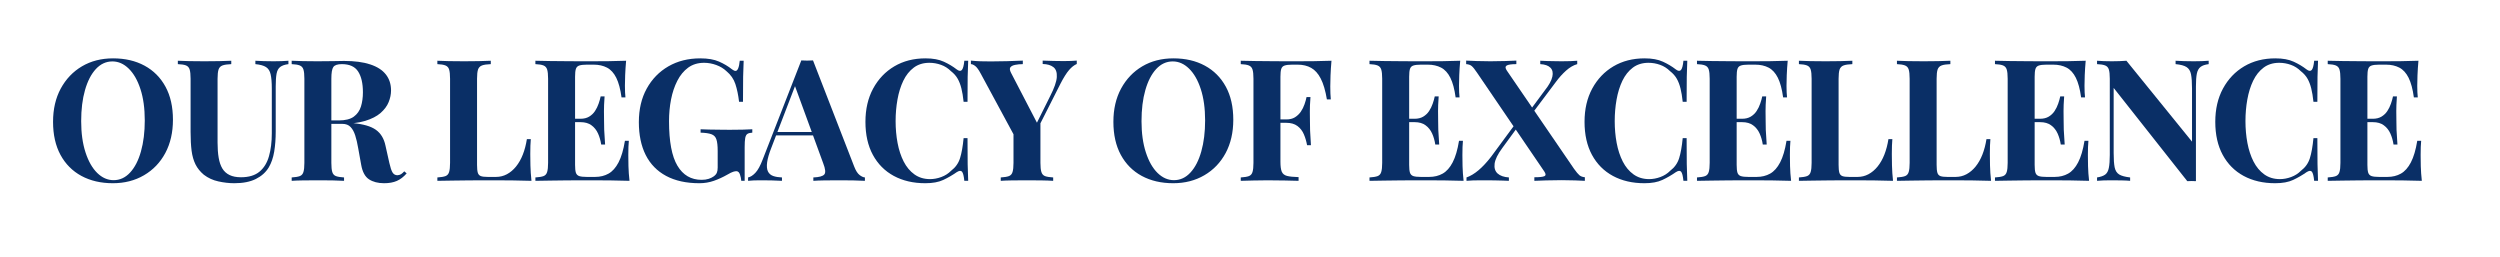 <svg version="1.0" preserveAspectRatio="xMidYMid meet" viewBox="0 381.996 818.1 84.24" zoomAndPan="magnify" xmlns:xlink="http://www.w3.org/1999/xlink" xmlns="http://www.w3.org/2000/svg" style="max-height: 500px" width="818.1" height="84.24"><defs><g/></defs><g fill-opacity="1" fill="#0a2f66"><g transform="translate(14.97, 441.172)"><g><path d="M 22.031 -40.078 C 25.957 -40.078 29.391 -39.281 32.328 -37.688 C 35.266 -36.094 37.547 -33.805 39.172 -30.828 C 40.805 -27.848 41.625 -24.234 41.625 -19.984 C 41.625 -15.836 40.789 -12.207 39.125 -9.094 C 37.457 -5.988 35.133 -3.566 32.156 -1.828 C 29.176 -0.086 25.785 0.781 21.984 0.781 C 18.055 0.781 14.617 -0.016 11.672 -1.609 C 8.734 -3.203 6.453 -5.492 4.828 -8.484 C 3.203 -11.484 2.391 -15.094 2.391 -19.312 C 2.391 -23.457 3.227 -27.082 4.906 -30.188 C 6.594 -33.301 8.906 -35.727 11.844 -37.469 C 14.789 -39.207 18.188 -40.078 22.031 -40.078 Z M 21.812 -39.078 C 19.738 -39.078 17.93 -38.242 16.391 -36.578 C 14.859 -34.91 13.676 -32.613 12.844 -29.688 C 12.008 -26.77 11.594 -23.383 11.594 -19.531 C 11.594 -15.613 12.066 -12.203 13.016 -9.297 C 13.961 -6.391 15.238 -4.148 16.844 -2.578 C 18.457 -1.004 20.242 -0.219 22.203 -0.219 C 24.273 -0.219 26.078 -1.051 27.609 -2.719 C 29.148 -4.383 30.332 -6.688 31.156 -9.625 C 31.988 -12.57 32.406 -15.953 32.406 -19.766 C 32.406 -23.723 31.93 -27.145 30.984 -30.031 C 30.047 -32.914 28.77 -35.145 27.156 -36.719 C 25.551 -38.289 23.77 -39.078 21.812 -39.078 Z M 21.812 -39.078"/></g></g></g><g fill-opacity="1" fill="#0a2f66"><g transform="translate(57.15, 441.172)"><g><path d="M 37.234 -39.297 L 37.234 -38.188 C 36.055 -38.039 35.16 -37.734 34.547 -37.266 C 33.941 -36.805 33.547 -36.078 33.359 -35.078 C 33.172 -34.078 33.078 -32.672 33.078 -30.859 L 33.078 -16.156 C 33.078 -13.75 32.91 -11.547 32.578 -9.547 C 32.242 -7.547 31.648 -5.828 30.797 -4.391 C 29.836 -2.797 28.43 -1.535 26.578 -0.609 C 24.734 0.316 22.383 0.781 19.531 0.781 C 17.832 0.781 16.094 0.582 14.312 0.188 C 12.539 -0.195 10.953 -0.926 9.547 -2 C 8.359 -3 7.453 -4.125 6.828 -5.375 C 6.203 -6.633 5.773 -8.125 5.547 -9.844 C 5.328 -11.57 5.219 -13.617 5.219 -15.984 L 5.219 -33.406 C 5.219 -34.781 5.113 -35.789 4.906 -36.438 C 4.707 -37.082 4.312 -37.523 3.719 -37.766 C 3.125 -38.004 2.234 -38.145 1.047 -38.188 L 1.047 -39.297 C 1.973 -39.254 3.223 -39.211 4.797 -39.172 C 6.367 -39.141 8.008 -39.125 9.719 -39.125 C 11.414 -39.125 13.051 -39.141 14.625 -39.172 C 16.195 -39.211 17.5 -39.254 18.531 -39.297 L 18.531 -38.188 C 17.281 -38.145 16.328 -38.004 15.672 -37.766 C 15.023 -37.523 14.594 -37.082 14.375 -36.438 C 14.156 -35.789 14.047 -34.781 14.047 -33.406 L 14.047 -12.484 C 14.047 -10.641 14.164 -9.004 14.406 -7.578 C 14.645 -6.148 15.051 -4.961 15.625 -4.016 C 16.195 -3.078 16.984 -2.367 17.984 -1.891 C 18.984 -1.41 20.223 -1.172 21.703 -1.172 C 24.285 -1.172 26.305 -1.781 27.766 -3 C 29.234 -4.219 30.27 -5.91 30.875 -8.078 C 31.488 -10.242 31.797 -12.734 31.797 -15.547 L 31.797 -30.188 C 31.797 -32.227 31.664 -33.789 31.406 -34.875 C 31.156 -35.969 30.648 -36.754 29.891 -37.234 C 29.129 -37.723 27.973 -38.039 26.422 -38.188 L 26.422 -39.297 C 27.117 -39.254 28.039 -39.211 29.188 -39.172 C 30.332 -39.141 31.406 -39.125 32.406 -39.125 C 33.301 -39.125 34.18 -39.141 35.047 -39.172 C 35.922 -39.211 36.648 -39.254 37.234 -39.297 Z M 37.234 -39.297"/></g></g></g><g fill-opacity="1" fill="#0a2f66"><g transform="translate(93.558, 441.172)"><g><path d="M 1.891 -39.297 C 2.816 -39.254 4.062 -39.211 5.625 -39.172 C 7.195 -39.141 8.766 -39.125 10.328 -39.125 C 12.098 -39.125 13.816 -39.141 15.484 -39.172 C 17.148 -39.211 18.332 -39.234 19.031 -39.234 C 22.477 -39.234 25.336 -38.852 27.609 -38.094 C 29.891 -37.344 31.594 -36.242 32.719 -34.797 C 33.844 -33.359 34.406 -31.617 34.406 -29.578 C 34.406 -28.316 34.145 -27.047 33.625 -25.766 C 33.113 -24.492 32.238 -23.312 31 -22.219 C 29.758 -21.133 28.066 -20.266 25.922 -19.609 C 23.773 -18.961 21.07 -18.641 17.812 -18.641 L 12.484 -18.641 L 12.484 -19.766 L 17.266 -19.766 C 19.441 -19.766 21.094 -20.176 22.219 -21 C 23.352 -21.832 24.133 -22.941 24.562 -24.328 C 24.988 -25.723 25.203 -27.27 25.203 -28.969 C 25.203 -31.895 24.68 -34.16 23.641 -35.766 C 22.609 -37.379 20.832 -38.188 18.312 -38.188 C 16.875 -38.188 15.941 -37.867 15.516 -37.234 C 15.086 -36.609 14.875 -35.332 14.875 -33.406 L 14.875 -5.891 C 14.875 -4.555 14.973 -3.555 15.172 -2.891 C 15.379 -2.223 15.781 -1.773 16.375 -1.547 C 16.969 -1.328 17.852 -1.18 19.031 -1.109 L 19.031 0 C 18.031 -0.07 16.77 -0.117 15.25 -0.141 C 13.738 -0.16 12.207 -0.172 10.656 -0.172 C 8.875 -0.172 7.195 -0.16 5.625 -0.141 C 4.062 -0.117 2.816 -0.07 1.891 0 L 1.891 -1.109 C 3.066 -1.18 3.953 -1.328 4.547 -1.547 C 5.141 -1.773 5.535 -2.223 5.734 -2.891 C 5.941 -3.555 6.047 -4.555 6.047 -5.891 L 6.047 -33.406 C 6.047 -34.781 5.941 -35.789 5.734 -36.438 C 5.535 -37.082 5.129 -37.523 4.516 -37.766 C 3.91 -38.004 3.035 -38.145 1.891 -38.188 Z M 12.375 -19.594 C 13.969 -19.551 15.348 -19.473 16.516 -19.359 C 17.68 -19.254 18.707 -19.156 19.594 -19.062 C 20.477 -18.969 21.273 -18.906 21.984 -18.875 C 25.348 -18.57 27.832 -17.848 29.438 -16.703 C 31.051 -15.555 32.098 -13.836 32.578 -11.547 L 33.859 -5.828 C 34.191 -4.348 34.539 -3.312 34.906 -2.719 C 35.281 -2.125 35.816 -1.828 36.516 -1.828 C 36.992 -1.867 37.391 -1.988 37.703 -2.188 C 38.023 -2.395 38.367 -2.703 38.734 -3.109 L 39.516 -2.438 C 38.516 -1.289 37.441 -0.469 36.297 0.031 C 35.148 0.531 33.766 0.781 32.141 0.781 C 30.141 0.781 28.488 0.352 27.188 -0.5 C 25.895 -1.352 25.047 -2.926 24.641 -5.219 L 23.641 -10.766 C 23.379 -12.316 23.062 -13.676 22.688 -14.844 C 22.32 -16.008 21.816 -16.93 21.172 -17.609 C 20.523 -18.297 19.629 -18.641 18.484 -18.641 L 12.484 -18.641 Z M 12.375 -19.594"/></g></g></g><g fill-opacity="1" fill="#0a2f66"><g transform="translate(130.132, 441.172)"><g/></g></g><g fill-opacity="1" fill="#0a2f66"><g transform="translate(141.232, 441.172)"><g><path d="M 19.375 -39.297 L 19.375 -38.188 C 18.113 -38.145 17.16 -38.004 16.516 -37.766 C 15.867 -37.523 15.43 -37.082 15.203 -36.438 C 14.984 -35.789 14.875 -34.781 14.875 -33.406 L 14.875 -5.219 C 14.875 -4.07 14.957 -3.219 15.125 -2.656 C 15.289 -2.102 15.625 -1.734 16.125 -1.547 C 16.625 -1.367 17.375 -1.281 18.375 -1.281 L 21.094 -1.281 C 22.352 -1.281 23.535 -1.57 24.641 -2.156 C 25.754 -2.75 26.754 -3.594 27.641 -4.688 C 28.523 -5.781 29.266 -7.082 29.859 -8.594 C 30.453 -10.113 30.895 -11.801 31.188 -13.656 L 32.469 -13.656 C 32.352 -12.395 32.297 -10.766 32.297 -8.766 C 32.297 -7.922 32.312 -6.68 32.344 -5.047 C 32.383 -3.422 32.5 -1.738 32.688 0 C 30.801 -0.07 28.672 -0.117 26.297 -0.141 C 23.93 -0.16 21.828 -0.172 19.984 -0.172 C 19.055 -0.172 17.867 -0.172 16.422 -0.172 C 14.984 -0.172 13.43 -0.16 11.766 -0.141 C 10.098 -0.117 8.41 -0.098 6.703 -0.078 C 5.004 -0.066 3.398 -0.039 1.891 0 L 1.891 -1.109 C 3.066 -1.18 3.953 -1.328 4.547 -1.547 C 5.141 -1.773 5.535 -2.223 5.734 -2.891 C 5.941 -3.555 6.047 -4.555 6.047 -5.891 L 6.047 -33.406 C 6.047 -34.781 5.941 -35.789 5.734 -36.438 C 5.535 -37.082 5.129 -37.523 4.516 -37.766 C 3.91 -38.004 3.035 -38.145 1.891 -38.188 L 1.891 -39.297 C 2.816 -39.254 4.062 -39.211 5.625 -39.172 C 7.195 -39.141 8.875 -39.125 10.656 -39.125 C 12.281 -39.125 13.879 -39.141 15.453 -39.172 C 17.023 -39.211 18.332 -39.254 19.375 -39.297 Z M 19.375 -39.297"/></g></g></g><g fill-opacity="1" fill="#0a2f66"><g transform="translate(173.311, 441.172)"><g><path d="M 31.578 -39.297 C 31.43 -37.672 31.328 -36.098 31.266 -34.578 C 31.211 -33.055 31.188 -31.891 31.188 -31.078 C 31.188 -30.336 31.203 -29.633 31.234 -28.969 C 31.273 -28.301 31.316 -27.75 31.359 -27.312 L 30.078 -27.312 C 29.711 -30.008 29.141 -32.145 28.359 -33.719 C 27.578 -35.289 26.566 -36.398 25.328 -37.047 C 24.086 -37.691 22.641 -38.016 20.984 -38.016 L 18.703 -38.016 C 17.629 -38.016 16.812 -37.922 16.25 -37.734 C 15.695 -37.555 15.328 -37.188 15.141 -36.625 C 14.961 -36.07 14.875 -35.223 14.875 -34.078 L 14.875 -5.219 C 14.875 -4.07 14.961 -3.219 15.141 -2.656 C 15.328 -2.102 15.695 -1.734 16.25 -1.547 C 16.812 -1.367 17.629 -1.281 18.703 -1.281 L 21.422 -1.281 C 23.086 -1.281 24.555 -1.641 25.828 -2.359 C 27.109 -3.078 28.203 -4.305 29.109 -6.047 C 30.016 -7.785 30.707 -10.133 31.188 -13.094 L 32.469 -13.094 C 32.352 -11.914 32.297 -10.363 32.297 -8.438 C 32.297 -7.582 32.312 -6.379 32.344 -4.828 C 32.383 -3.273 32.5 -1.664 32.688 0 C 30.801 -0.07 28.672 -0.117 26.297 -0.141 C 23.93 -0.16 21.828 -0.172 19.984 -0.172 C 19.055 -0.172 17.867 -0.172 16.422 -0.172 C 14.984 -0.172 13.43 -0.16 11.766 -0.141 C 10.098 -0.117 8.41 -0.098 6.703 -0.078 C 5.004 -0.066 3.398 -0.039 1.891 0 L 1.891 -1.109 C 3.066 -1.18 3.953 -1.328 4.547 -1.547 C 5.141 -1.773 5.535 -2.223 5.734 -2.891 C 5.941 -3.555 6.047 -4.555 6.047 -5.891 L 6.047 -33.406 C 6.047 -34.781 5.941 -35.789 5.734 -36.438 C 5.535 -37.082 5.129 -37.523 4.516 -37.766 C 3.91 -38.004 3.035 -38.145 1.891 -38.188 L 1.891 -39.297 C 3.398 -39.254 5.004 -39.223 6.703 -39.203 C 8.41 -39.191 10.098 -39.176 11.766 -39.156 C 13.43 -39.133 14.984 -39.125 16.422 -39.125 C 17.867 -39.125 19.055 -39.125 19.984 -39.125 C 21.68 -39.125 23.613 -39.133 25.781 -39.156 C 27.945 -39.176 29.879 -39.223 31.578 -39.297 Z M 22.922 -20.312 C 22.922 -20.312 22.922 -20.125 22.922 -19.75 C 22.922 -19.383 22.922 -19.203 22.922 -19.203 L 13.203 -19.203 C 13.203 -19.203 13.203 -19.383 13.203 -19.75 C 13.203 -20.125 13.203 -20.312 13.203 -20.312 Z M 24.531 -27.641 C 24.383 -25.523 24.316 -23.91 24.328 -22.797 C 24.348 -21.691 24.359 -20.68 24.359 -19.766 C 24.359 -18.836 24.375 -17.816 24.406 -16.703 C 24.445 -15.598 24.547 -13.988 24.703 -11.875 L 23.422 -11.875 C 23.234 -13.164 22.891 -14.367 22.391 -15.484 C 21.891 -16.598 21.176 -17.492 20.25 -18.172 C 19.332 -18.859 18.133 -19.203 16.656 -19.203 L 16.656 -20.312 C 17.758 -20.312 18.695 -20.539 19.469 -21 C 20.25 -21.469 20.891 -22.078 21.391 -22.828 C 21.891 -23.586 22.285 -24.395 22.578 -25.25 C 22.879 -26.102 23.102 -26.898 23.25 -27.641 Z M 24.531 -27.641"/></g></g></g><g fill-opacity="1" fill="#0a2f66"><g transform="translate(206.667, 441.172)"><g><path d="M 22.484 -40.078 C 24.992 -40.078 27.047 -39.723 28.641 -39.016 C 30.234 -38.316 31.656 -37.469 32.906 -36.469 C 33.352 -36.133 33.723 -35.969 34.016 -35.969 C 34.723 -35.969 35.188 -37.078 35.406 -39.297 L 36.688 -39.297 C 36.613 -37.848 36.555 -36.098 36.516 -34.047 C 36.484 -31.992 36.469 -29.266 36.469 -25.859 L 35.188 -25.859 C 34.926 -28.078 34.523 -30.008 33.984 -31.656 C 33.453 -33.301 32.469 -34.719 31.031 -35.906 C 30.133 -36.758 29.031 -37.426 27.719 -37.906 C 26.406 -38.383 25.082 -38.625 23.75 -38.625 C 21.719 -38.625 19.977 -38.098 18.531 -37.047 C 17.094 -35.992 15.91 -34.562 14.984 -32.75 C 14.055 -30.938 13.367 -28.891 12.922 -26.609 C 12.484 -24.336 12.266 -21.977 12.266 -19.531 C 12.266 -12.875 13.18 -8.008 15.016 -4.938 C 16.848 -1.863 19.484 -0.328 22.922 -0.328 C 23.805 -0.328 24.582 -0.438 25.25 -0.656 C 25.914 -0.883 26.453 -1.145 26.859 -1.438 C 27.379 -1.812 27.727 -2.211 27.906 -2.641 C 28.094 -3.066 28.188 -3.629 28.188 -4.328 L 28.188 -9.766 C 28.188 -11.473 28.047 -12.738 27.766 -13.562 C 27.492 -14.395 26.953 -14.957 26.141 -15.25 C 25.328 -15.551 24.145 -15.723 22.594 -15.766 L 22.594 -16.875 C 23.363 -16.832 24.297 -16.801 25.391 -16.781 C 26.484 -16.77 27.617 -16.754 28.797 -16.734 C 29.984 -16.711 31.078 -16.703 32.078 -16.703 C 33.629 -16.703 35.051 -16.719 36.344 -16.75 C 37.645 -16.789 38.703 -16.832 39.516 -16.875 L 39.516 -15.766 C 38.816 -15.723 38.289 -15.594 37.938 -15.375 C 37.582 -15.156 37.336 -14.711 37.203 -14.047 C 37.078 -13.379 37.016 -12.359 37.016 -10.984 L 37.016 0 L 35.906 0 C 35.875 -0.625 35.734 -1.305 35.484 -2.047 C 35.242 -2.785 34.848 -3.156 34.297 -3.156 C 34.035 -3.156 33.691 -3.094 33.266 -2.969 C 32.848 -2.844 32.191 -2.52 31.297 -2 C 29.93 -1.219 28.488 -0.555 26.969 -0.016 C 25.457 0.516 23.867 0.781 22.203 0.781 C 17.91 0.781 14.281 -0.016 11.312 -1.609 C 8.352 -3.203 6.125 -5.488 4.625 -8.469 C 3.133 -11.445 2.391 -15.023 2.391 -19.203 C 2.391 -23.422 3.25 -27.082 4.969 -30.188 C 6.688 -33.301 9.051 -35.727 12.062 -37.469 C 15.082 -39.207 18.555 -40.078 22.484 -40.078 Z M 22.484 -40.078"/></g></g></g><g fill-opacity="1" fill="#0a2f66"><g transform="translate(245.628, 441.172)"><g><path d="M 20.422 -39.406 L 33.906 -4.656 C 34.426 -3.32 35.008 -2.406 35.656 -1.906 C 36.301 -1.414 36.883 -1.148 37.406 -1.109 L 37.406 0 C 36.289 -0.07 34.984 -0.117 33.484 -0.141 C 31.992 -0.16 30.488 -0.172 28.969 -0.172 C 27.27 -0.172 25.66 -0.16 24.141 -0.141 C 22.617 -0.117 21.414 -0.07 20.531 0 L 20.531 -1.109 C 22.414 -1.18 23.609 -1.504 24.109 -2.078 C 24.609 -2.648 24.488 -3.879 23.75 -5.766 L 14.312 -31.578 L 15.312 -33.016 L 6.875 -11.047 C 6.062 -9.004 5.57 -7.336 5.406 -6.047 C 5.238 -4.754 5.332 -3.754 5.688 -3.047 C 6.039 -2.348 6.613 -1.859 7.406 -1.578 C 8.207 -1.305 9.16 -1.148 10.266 -1.109 L 10.266 0 C 9.047 -0.07 7.879 -0.117 6.766 -0.141 C 5.66 -0.16 4.535 -0.172 3.391 -0.172 C 2.578 -0.172 1.805 -0.16 1.078 -0.141 C 0.359 -0.117 -0.273 -0.07 -0.828 0 L -0.828 -1.109 C -0.055 -1.254 0.734 -1.754 1.547 -2.609 C 2.367 -3.461 3.164 -4.906 3.938 -6.938 L 16.594 -39.406 C 17.188 -39.363 17.82 -39.344 18.5 -39.344 C 19.188 -39.344 19.828 -39.363 20.422 -39.406 Z M 24.312 -15.984 L 24.312 -14.875 L 7.766 -14.875 L 8.328 -15.984 Z M 24.312 -15.984"/></g></g></g><g fill-opacity="1" fill="#0a2f66"><g transform="translate(280.815, 441.172)"><g><path d="M 22.031 -40.078 C 24.477 -40.078 26.484 -39.711 28.047 -38.984 C 29.617 -38.266 31.02 -37.426 32.25 -36.469 C 32.988 -35.906 33.551 -35.836 33.938 -36.266 C 34.32 -36.691 34.594 -37.703 34.75 -39.297 L 36.016 -39.297 C 35.941 -37.848 35.883 -36.098 35.844 -34.047 C 35.812 -31.992 35.797 -29.266 35.797 -25.859 L 34.516 -25.859 C 34.336 -27.566 34.098 -29.02 33.797 -30.219 C 33.504 -31.426 33.098 -32.488 32.578 -33.406 C 32.055 -34.332 31.316 -35.164 30.359 -35.906 C 29.43 -36.832 28.359 -37.516 27.141 -37.953 C 25.922 -38.398 24.645 -38.625 23.312 -38.625 C 21.312 -38.625 19.609 -38.098 18.203 -37.047 C 16.797 -35.992 15.656 -34.562 14.781 -32.75 C 13.914 -30.938 13.281 -28.891 12.875 -26.609 C 12.469 -24.336 12.266 -21.977 12.266 -19.531 C 12.266 -17.051 12.477 -14.672 12.906 -12.391 C 13.332 -10.117 14 -8.094 14.906 -6.312 C 15.812 -4.539 16.984 -3.141 18.422 -2.109 C 19.867 -1.078 21.57 -0.562 23.531 -0.562 C 24.75 -0.562 25.977 -0.789 27.219 -1.25 C 28.457 -1.707 29.52 -2.383 30.406 -3.281 C 31.852 -4.383 32.832 -5.758 33.344 -7.406 C 33.863 -9.051 34.254 -11.242 34.516 -13.984 L 35.797 -13.984 C 35.797 -10.473 35.812 -7.633 35.844 -5.469 C 35.883 -3.301 35.941 -1.477 36.016 0 L 34.75 0 C 34.594 -1.594 34.336 -2.594 33.984 -3 C 33.641 -3.406 33.062 -3.348 32.25 -2.828 C 30.875 -1.867 29.414 -1.023 27.875 -0.297 C 26.344 0.422 24.379 0.781 21.984 0.781 C 18.055 0.781 14.617 -0.016 11.672 -1.609 C 8.734 -3.203 6.453 -5.492 4.828 -8.484 C 3.203 -11.484 2.391 -15.094 2.391 -19.312 C 2.391 -23.457 3.227 -27.082 4.906 -30.188 C 6.594 -33.301 8.906 -35.727 11.844 -37.469 C 14.789 -39.207 18.188 -40.078 22.031 -40.078 Z M 22.031 -40.078"/></g></g></g><g fill-opacity="1" fill="#0a2f66"><g transform="translate(318.111, 441.172)"><g><path d="M 34.25 -39.344 L 34.25 -38.234 C 33.426 -37.898 32.586 -37.242 31.734 -36.266 C 30.891 -35.285 29.953 -33.797 28.922 -31.797 L 18.422 -11.047 L 15.812 -11.047 L 2.828 -35.078 C 2.16 -36.336 1.555 -37.172 1.016 -37.578 C 0.484 -37.984 0.016 -38.188 -0.391 -38.188 L -0.391 -39.344 C 0.609 -39.238 1.633 -39.164 2.688 -39.125 C 3.75 -39.094 4.906 -39.078 6.156 -39.078 C 7.789 -39.078 9.551 -39.102 11.438 -39.156 C 13.32 -39.207 15.039 -39.27 16.594 -39.344 L 16.594 -38.188 C 15.664 -38.188 14.832 -38.109 14.094 -37.953 C 13.352 -37.805 12.832 -37.539 12.531 -37.156 C 12.238 -36.77 12.316 -36.148 12.766 -35.297 L 21.531 -18.422 L 19.812 -16.203 L 25.531 -27.688 C 26.895 -30.352 27.625 -32.441 27.719 -33.953 C 27.812 -35.473 27.441 -36.555 26.609 -37.203 C 25.773 -37.859 24.602 -38.203 23.094 -38.234 L 23.094 -39.344 C 24.344 -39.312 25.523 -39.273 26.641 -39.234 C 27.754 -39.203 28.883 -39.188 30.031 -39.188 C 30.844 -39.188 31.609 -39.203 32.328 -39.234 C 33.047 -39.273 33.688 -39.312 34.25 -39.344 Z M 22.359 -19.812 L 22.359 -5.891 C 22.359 -4.555 22.461 -3.555 22.672 -2.891 C 22.879 -2.223 23.273 -1.773 23.859 -1.547 C 24.453 -1.328 25.344 -1.18 26.531 -1.109 L 26.531 0 C 25.531 -0.07 24.242 -0.117 22.672 -0.141 C 21.098 -0.16 19.535 -0.172 17.984 -0.172 C 16.242 -0.172 14.598 -0.16 13.047 -0.141 C 11.492 -0.117 10.27 -0.07 9.375 0 L 9.375 -1.109 C 10.562 -1.18 11.453 -1.328 12.047 -1.547 C 12.641 -1.773 13.035 -2.223 13.234 -2.891 C 13.441 -3.555 13.547 -4.555 13.547 -5.891 L 13.547 -17.266 L 18.375 -13.812 Z M 22.359 -19.812"/></g></g></g><g fill-opacity="1" fill="#0a2f66"><g transform="translate(350.856, 441.172)"><g/></g></g><g fill-opacity="1" fill="#0a2f66"><g transform="translate(361.956, 441.172)"><g><path d="M 22.031 -40.078 C 25.957 -40.078 29.391 -39.281 32.328 -37.688 C 35.266 -36.094 37.547 -33.805 39.172 -30.828 C 40.805 -27.848 41.625 -24.234 41.625 -19.984 C 41.625 -15.836 40.789 -12.207 39.125 -9.094 C 37.457 -5.988 35.133 -3.566 32.156 -1.828 C 29.176 -0.086 25.785 0.781 21.984 0.781 C 18.055 0.781 14.617 -0.016 11.672 -1.609 C 8.734 -3.203 6.453 -5.492 4.828 -8.484 C 3.203 -11.484 2.391 -15.094 2.391 -19.312 C 2.391 -23.457 3.227 -27.082 4.906 -30.188 C 6.594 -33.301 8.906 -35.727 11.844 -37.469 C 14.789 -39.207 18.188 -40.078 22.031 -40.078 Z M 21.812 -39.078 C 19.738 -39.078 17.93 -38.242 16.391 -36.578 C 14.859 -34.91 13.676 -32.613 12.844 -29.688 C 12.008 -26.77 11.594 -23.383 11.594 -19.531 C 11.594 -15.613 12.066 -12.203 13.016 -9.297 C 13.961 -6.391 15.238 -4.148 16.844 -2.578 C 18.457 -1.004 20.242 -0.219 22.203 -0.219 C 24.273 -0.219 26.078 -1.051 27.609 -2.719 C 29.148 -4.383 30.332 -6.688 31.156 -9.625 C 31.988 -12.57 32.406 -15.953 32.406 -19.766 C 32.406 -23.723 31.93 -27.145 30.984 -30.031 C 30.047 -32.914 28.77 -35.145 27.156 -36.719 C 25.551 -38.289 23.77 -39.078 21.812 -39.078 Z M 21.812 -39.078"/></g></g></g><g fill-opacity="1" fill="#0a2f66"><g transform="translate(404.135, 441.172)"><g><path d="M 31.578 -39.297 C 31.43 -37.629 31.328 -36.02 31.266 -34.469 C 31.211 -32.914 31.188 -31.711 31.188 -30.859 C 31.188 -30.047 31.203 -29.27 31.234 -28.531 C 31.273 -27.789 31.316 -27.16 31.359 -26.641 L 30.078 -26.641 C 29.598 -29.523 28.93 -31.789 28.078 -33.438 C 27.234 -35.082 26.191 -36.254 24.953 -36.953 C 23.711 -37.66 22.238 -38.016 20.531 -38.016 L 18.703 -38.016 C 17.629 -38.016 16.812 -37.922 16.25 -37.734 C 15.695 -37.555 15.328 -37.188 15.141 -36.625 C 14.961 -36.07 14.875 -35.223 14.875 -34.078 L 14.875 -6.219 C 14.875 -4.77 15.02 -3.691 15.312 -2.984 C 15.613 -2.285 16.188 -1.828 17.031 -1.609 C 17.883 -1.391 19.145 -1.258 20.812 -1.219 L 20.812 0 C 19.664 -0.039 18.188 -0.078 16.375 -0.109 C 14.562 -0.148 12.656 -0.172 10.656 -0.172 C 9.062 -0.172 7.504 -0.148 5.984 -0.109 C 4.473 -0.078 3.109 -0.039 1.891 0 L 1.891 -1.109 C 3.066 -1.18 3.953 -1.328 4.547 -1.547 C 5.141 -1.773 5.535 -2.223 5.734 -2.891 C 5.941 -3.555 6.047 -4.555 6.047 -5.891 L 6.047 -33.406 C 6.047 -34.781 5.941 -35.789 5.734 -36.438 C 5.535 -37.082 5.129 -37.523 4.516 -37.766 C 3.91 -38.004 3.035 -38.145 1.891 -38.188 L 1.891 -39.297 C 3.398 -39.254 5.004 -39.223 6.703 -39.203 C 8.41 -39.191 10.098 -39.176 11.766 -39.156 C 13.43 -39.133 14.984 -39.125 16.422 -39.125 C 17.867 -39.125 19.055 -39.125 19.984 -39.125 C 21.68 -39.125 23.613 -39.133 25.781 -39.156 C 27.945 -39.176 29.879 -39.223 31.578 -39.297 Z M 23.312 -20.094 C 23.312 -20.094 23.312 -19.906 23.312 -19.531 C 23.312 -19.164 23.312 -18.984 23.312 -18.984 L 13.203 -18.984 C 13.203 -18.984 13.203 -19.164 13.203 -19.531 C 13.203 -19.906 13.203 -20.094 13.203 -20.094 Z M 24.703 -27.422 C 24.547 -25.305 24.477 -23.691 24.5 -22.578 C 24.52 -21.473 24.531 -20.457 24.531 -19.531 C 24.531 -18.613 24.547 -17.598 24.578 -16.484 C 24.617 -15.367 24.711 -13.758 24.859 -11.656 L 23.594 -11.656 C 23.363 -12.945 23.008 -14.145 22.531 -15.25 C 22.051 -16.363 21.348 -17.266 20.422 -17.953 C 19.492 -18.641 18.289 -18.984 16.812 -18.984 L 16.812 -20.094 C 17.926 -20.094 18.859 -20.32 19.609 -20.781 C 20.367 -21.25 21.008 -21.859 21.531 -22.609 C 22.051 -23.367 22.457 -24.176 22.75 -25.031 C 23.051 -25.883 23.273 -26.68 23.422 -27.422 Z M 24.703 -27.422"/></g></g></g><g fill-opacity="1" fill="#0a2f66"><g transform="translate(435.16, 441.172)"><g/></g></g><g fill-opacity="1" fill="#0a2f66"><g transform="translate(446.26, 441.172)"><g><path d="M 31.578 -39.297 C 31.43 -37.672 31.328 -36.098 31.266 -34.578 C 31.211 -33.055 31.188 -31.891 31.188 -31.078 C 31.188 -30.336 31.203 -29.633 31.234 -28.969 C 31.273 -28.301 31.316 -27.75 31.359 -27.312 L 30.078 -27.312 C 29.711 -30.008 29.141 -32.145 28.359 -33.719 C 27.578 -35.289 26.566 -36.398 25.328 -37.047 C 24.086 -37.691 22.641 -38.016 20.984 -38.016 L 18.703 -38.016 C 17.629 -38.016 16.812 -37.922 16.25 -37.734 C 15.695 -37.555 15.328 -37.188 15.141 -36.625 C 14.961 -36.07 14.875 -35.223 14.875 -34.078 L 14.875 -5.219 C 14.875 -4.07 14.961 -3.219 15.141 -2.656 C 15.328 -2.102 15.695 -1.734 16.25 -1.547 C 16.812 -1.367 17.629 -1.281 18.703 -1.281 L 21.422 -1.281 C 23.086 -1.281 24.555 -1.641 25.828 -2.359 C 27.109 -3.078 28.203 -4.305 29.109 -6.047 C 30.016 -7.785 30.707 -10.133 31.188 -13.094 L 32.469 -13.094 C 32.352 -11.914 32.297 -10.363 32.297 -8.438 C 32.297 -7.582 32.312 -6.379 32.344 -4.828 C 32.383 -3.273 32.5 -1.664 32.688 0 C 30.801 -0.07 28.672 -0.117 26.297 -0.141 C 23.93 -0.16 21.828 -0.172 19.984 -0.172 C 19.055 -0.172 17.867 -0.172 16.422 -0.172 C 14.984 -0.172 13.43 -0.16 11.766 -0.141 C 10.098 -0.117 8.41 -0.098 6.703 -0.078 C 5.004 -0.066 3.398 -0.039 1.891 0 L 1.891 -1.109 C 3.066 -1.18 3.953 -1.328 4.547 -1.547 C 5.141 -1.773 5.535 -2.223 5.734 -2.891 C 5.941 -3.555 6.047 -4.555 6.047 -5.891 L 6.047 -33.406 C 6.047 -34.781 5.941 -35.789 5.734 -36.438 C 5.535 -37.082 5.129 -37.523 4.516 -37.766 C 3.91 -38.004 3.035 -38.145 1.891 -38.188 L 1.891 -39.297 C 3.398 -39.254 5.004 -39.223 6.703 -39.203 C 8.41 -39.191 10.098 -39.176 11.766 -39.156 C 13.43 -39.133 14.984 -39.125 16.422 -39.125 C 17.867 -39.125 19.055 -39.125 19.984 -39.125 C 21.68 -39.125 23.613 -39.133 25.781 -39.156 C 27.945 -39.176 29.879 -39.223 31.578 -39.297 Z M 22.922 -20.312 C 22.922 -20.312 22.922 -20.125 22.922 -19.75 C 22.922 -19.383 22.922 -19.203 22.922 -19.203 L 13.203 -19.203 C 13.203 -19.203 13.203 -19.383 13.203 -19.75 C 13.203 -20.125 13.203 -20.312 13.203 -20.312 Z M 24.531 -27.641 C 24.383 -25.523 24.316 -23.91 24.328 -22.797 C 24.348 -21.691 24.359 -20.68 24.359 -19.766 C 24.359 -18.836 24.375 -17.816 24.406 -16.703 C 24.445 -15.598 24.547 -13.988 24.703 -11.875 L 23.422 -11.875 C 23.234 -13.164 22.891 -14.367 22.391 -15.484 C 21.891 -16.598 21.176 -17.492 20.25 -18.172 C 19.332 -18.859 18.133 -19.203 16.656 -19.203 L 16.656 -20.312 C 17.758 -20.312 18.695 -20.539 19.469 -21 C 20.25 -21.469 20.891 -22.078 21.391 -22.828 C 21.891 -23.586 22.285 -24.395 22.578 -25.25 C 22.879 -26.102 23.102 -26.898 23.25 -27.641 Z M 24.531 -27.641"/></g></g></g><g fill-opacity="1" fill="#0a2f66"><g transform="translate(479.615, 441.172)"><g><path d="M 16.594 -39.344 L 16.594 -38.188 C 14.926 -38.188 13.859 -38.023 13.391 -37.703 C 12.93 -37.391 12.961 -36.848 13.484 -36.078 L 35.469 -3.938 C 36.207 -2.906 36.797 -2.203 37.234 -1.828 C 37.68 -1.461 38.273 -1.242 39.016 -1.172 L 39.016 0 C 38.273 -0.039 37.203 -0.086 35.797 -0.141 C 34.391 -0.191 32.926 -0.219 31.406 -0.219 C 29.75 -0.219 28.055 -0.191 26.328 -0.141 C 24.609 -0.086 23.328 -0.039 22.484 0 L 22.484 -1.172 C 24.18 -1.172 25.281 -1.289 25.781 -1.531 C 26.281 -1.77 26.27 -2.273 25.75 -3.047 L 3.719 -35.406 C 3.008 -36.477 2.43 -37.195 1.984 -37.562 C 1.547 -37.938 0.941 -38.145 0.172 -38.188 L 0.172 -39.344 C 0.941 -39.312 2.078 -39.266 3.578 -39.203 C 5.078 -39.148 6.586 -39.125 8.109 -39.125 C 9.766 -39.125 11.359 -39.148 12.891 -39.203 C 14.43 -39.266 15.664 -39.312 16.594 -39.344 Z M 17.094 -19.766 C 17.094 -19.766 17.129 -19.641 17.203 -19.391 C 17.273 -19.148 17.348 -18.91 17.422 -18.672 C 17.492 -18.43 17.531 -18.312 17.531 -18.312 L 11.984 -10.719 C 10.504 -8.719 9.672 -7.02 9.484 -5.625 C 9.305 -4.238 9.629 -3.164 10.453 -2.406 C 11.285 -1.656 12.52 -1.223 14.156 -1.109 L 14.156 0 C 13.633 -0.039 12.973 -0.066 12.172 -0.078 C 11.379 -0.098 10.547 -0.117 9.672 -0.141 C 8.805 -0.16 7.992 -0.172 7.234 -0.172 C 6.484 -0.172 5.867 -0.172 5.391 -0.172 C 4.348 -0.172 3.383 -0.16 2.5 -0.141 C 1.613 -0.117 0.875 -0.07 0.281 0 L 0.281 -1.109 C 1.57 -1.555 2.883 -2.344 4.219 -3.469 C 5.551 -4.594 6.922 -6.062 8.328 -7.875 Z M 36.516 -39.297 L 36.516 -38.188 C 35.297 -37.852 34.082 -37.148 32.875 -36.078 C 31.676 -35.004 30.562 -33.766 29.531 -32.359 L 20.531 -20.375 C 20.531 -20.375 20.461 -20.613 20.328 -21.094 C 20.203 -21.57 20.141 -21.812 20.141 -21.812 L 25.859 -29.531 C 27.266 -31.301 28.102 -32.816 28.375 -34.078 C 28.656 -35.336 28.445 -36.316 27.75 -37.016 C 27.051 -37.723 25.941 -38.113 24.422 -38.188 L 24.422 -39.297 C 25.117 -39.254 25.895 -39.223 26.75 -39.203 C 27.602 -39.191 28.445 -39.176 29.281 -39.156 C 30.113 -39.133 30.82 -39.125 31.406 -39.125 C 32.477 -39.125 33.457 -39.141 34.344 -39.172 C 35.238 -39.211 35.961 -39.254 36.516 -39.297 Z M 36.516 -39.297"/></g></g></g><g fill-opacity="1" fill="#0a2f66"><g transform="translate(516.134, 441.172)"><g><path d="M 22.031 -40.078 C 24.477 -40.078 26.484 -39.711 28.047 -38.984 C 29.617 -38.266 31.02 -37.426 32.25 -36.469 C 32.988 -35.906 33.551 -35.836 33.938 -36.266 C 34.32 -36.691 34.594 -37.703 34.75 -39.297 L 36.016 -39.297 C 35.941 -37.848 35.883 -36.098 35.844 -34.047 C 35.812 -31.992 35.797 -29.266 35.797 -25.859 L 34.516 -25.859 C 34.336 -27.566 34.098 -29.02 33.797 -30.219 C 33.504 -31.426 33.098 -32.488 32.578 -33.406 C 32.055 -34.332 31.316 -35.164 30.359 -35.906 C 29.43 -36.832 28.359 -37.516 27.141 -37.953 C 25.922 -38.398 24.645 -38.625 23.312 -38.625 C 21.312 -38.625 19.609 -38.098 18.203 -37.047 C 16.797 -35.992 15.656 -34.562 14.781 -32.75 C 13.914 -30.938 13.281 -28.891 12.875 -26.609 C 12.469 -24.336 12.266 -21.977 12.266 -19.531 C 12.266 -17.051 12.477 -14.672 12.906 -12.391 C 13.332 -10.117 14 -8.094 14.906 -6.312 C 15.812 -4.539 16.984 -3.141 18.422 -2.109 C 19.867 -1.078 21.57 -0.562 23.531 -0.562 C 24.75 -0.562 25.977 -0.789 27.219 -1.25 C 28.457 -1.707 29.52 -2.383 30.406 -3.281 C 31.852 -4.383 32.832 -5.758 33.344 -7.406 C 33.863 -9.051 34.254 -11.242 34.516 -13.984 L 35.797 -13.984 C 35.797 -10.473 35.812 -7.633 35.844 -5.469 C 35.883 -3.301 35.941 -1.477 36.016 0 L 34.75 0 C 34.594 -1.594 34.336 -2.594 33.984 -3 C 33.641 -3.406 33.062 -3.348 32.25 -2.828 C 30.875 -1.867 29.414 -1.023 27.875 -0.297 C 26.344 0.422 24.379 0.781 21.984 0.781 C 18.055 0.781 14.617 -0.016 11.672 -1.609 C 8.734 -3.203 6.453 -5.492 4.828 -8.484 C 3.203 -11.484 2.391 -15.094 2.391 -19.312 C 2.391 -23.457 3.227 -27.082 4.906 -30.188 C 6.594 -33.301 8.906 -35.727 11.844 -37.469 C 14.789 -39.207 18.188 -40.078 22.031 -40.078 Z M 22.031 -40.078"/></g></g></g><g fill-opacity="1" fill="#0a2f66"><g transform="translate(553.43, 441.172)"><g><path d="M 31.578 -39.297 C 31.43 -37.672 31.328 -36.098 31.266 -34.578 C 31.211 -33.055 31.188 -31.891 31.188 -31.078 C 31.188 -30.336 31.203 -29.633 31.234 -28.969 C 31.273 -28.301 31.316 -27.75 31.359 -27.312 L 30.078 -27.312 C 29.711 -30.008 29.141 -32.145 28.359 -33.719 C 27.578 -35.289 26.566 -36.398 25.328 -37.047 C 24.086 -37.691 22.641 -38.016 20.984 -38.016 L 18.703 -38.016 C 17.629 -38.016 16.812 -37.922 16.25 -37.734 C 15.695 -37.555 15.328 -37.188 15.141 -36.625 C 14.961 -36.07 14.875 -35.223 14.875 -34.078 L 14.875 -5.219 C 14.875 -4.07 14.961 -3.219 15.141 -2.656 C 15.328 -2.102 15.695 -1.734 16.25 -1.547 C 16.812 -1.367 17.629 -1.281 18.703 -1.281 L 21.422 -1.281 C 23.086 -1.281 24.555 -1.641 25.828 -2.359 C 27.109 -3.078 28.203 -4.305 29.109 -6.047 C 30.016 -7.785 30.707 -10.133 31.188 -13.094 L 32.469 -13.094 C 32.352 -11.914 32.297 -10.363 32.297 -8.438 C 32.297 -7.582 32.312 -6.379 32.344 -4.828 C 32.383 -3.273 32.5 -1.664 32.688 0 C 30.801 -0.07 28.672 -0.117 26.297 -0.141 C 23.93 -0.16 21.828 -0.172 19.984 -0.172 C 19.055 -0.172 17.867 -0.172 16.422 -0.172 C 14.984 -0.172 13.43 -0.16 11.766 -0.141 C 10.098 -0.117 8.41 -0.098 6.703 -0.078 C 5.004 -0.066 3.398 -0.039 1.891 0 L 1.891 -1.109 C 3.066 -1.18 3.953 -1.328 4.547 -1.547 C 5.141 -1.773 5.535 -2.223 5.734 -2.891 C 5.941 -3.555 6.047 -4.555 6.047 -5.891 L 6.047 -33.406 C 6.047 -34.781 5.941 -35.789 5.734 -36.438 C 5.535 -37.082 5.129 -37.523 4.516 -37.766 C 3.91 -38.004 3.035 -38.145 1.891 -38.188 L 1.891 -39.297 C 3.398 -39.254 5.004 -39.223 6.703 -39.203 C 8.41 -39.191 10.098 -39.176 11.766 -39.156 C 13.43 -39.133 14.984 -39.125 16.422 -39.125 C 17.867 -39.125 19.055 -39.125 19.984 -39.125 C 21.68 -39.125 23.613 -39.133 25.781 -39.156 C 27.945 -39.176 29.879 -39.223 31.578 -39.297 Z M 22.922 -20.312 C 22.922 -20.312 22.922 -20.125 22.922 -19.75 C 22.922 -19.383 22.922 -19.203 22.922 -19.203 L 13.203 -19.203 C 13.203 -19.203 13.203 -19.383 13.203 -19.75 C 13.203 -20.125 13.203 -20.312 13.203 -20.312 Z M 24.531 -27.641 C 24.383 -25.523 24.316 -23.91 24.328 -22.797 C 24.348 -21.691 24.359 -20.68 24.359 -19.766 C 24.359 -18.836 24.375 -17.816 24.406 -16.703 C 24.445 -15.598 24.547 -13.988 24.703 -11.875 L 23.422 -11.875 C 23.234 -13.164 22.891 -14.367 22.391 -15.484 C 21.891 -16.598 21.176 -17.492 20.25 -18.172 C 19.332 -18.859 18.133 -19.203 16.656 -19.203 L 16.656 -20.312 C 17.758 -20.312 18.695 -20.539 19.469 -21 C 20.25 -21.469 20.891 -22.078 21.391 -22.828 C 21.891 -23.586 22.285 -24.395 22.578 -25.25 C 22.879 -26.102 23.102 -26.898 23.25 -27.641 Z M 24.531 -27.641"/></g></g></g><g fill-opacity="1" fill="#0a2f66"><g transform="translate(586.786, 441.172)"><g><path d="M 19.375 -39.297 L 19.375 -38.188 C 18.113 -38.145 17.16 -38.004 16.516 -37.766 C 15.867 -37.523 15.43 -37.082 15.203 -36.438 C 14.984 -35.789 14.875 -34.781 14.875 -33.406 L 14.875 -5.219 C 14.875 -4.07 14.957 -3.219 15.125 -2.656 C 15.289 -2.102 15.625 -1.734 16.125 -1.547 C 16.625 -1.367 17.375 -1.281 18.375 -1.281 L 21.094 -1.281 C 22.352 -1.281 23.535 -1.57 24.641 -2.156 C 25.754 -2.75 26.754 -3.594 27.641 -4.688 C 28.523 -5.781 29.266 -7.082 29.859 -8.594 C 30.453 -10.113 30.895 -11.801 31.188 -13.656 L 32.469 -13.656 C 32.352 -12.395 32.297 -10.766 32.297 -8.766 C 32.297 -7.922 32.312 -6.68 32.344 -5.047 C 32.383 -3.422 32.5 -1.738 32.688 0 C 30.801 -0.07 28.672 -0.117 26.297 -0.141 C 23.93 -0.16 21.828 -0.172 19.984 -0.172 C 19.055 -0.172 17.867 -0.172 16.422 -0.172 C 14.984 -0.172 13.43 -0.16 11.766 -0.141 C 10.098 -0.117 8.41 -0.098 6.703 -0.078 C 5.004 -0.066 3.398 -0.039 1.891 0 L 1.891 -1.109 C 3.066 -1.18 3.953 -1.328 4.547 -1.547 C 5.141 -1.773 5.535 -2.223 5.734 -2.891 C 5.941 -3.555 6.047 -4.555 6.047 -5.891 L 6.047 -33.406 C 6.047 -34.781 5.941 -35.789 5.734 -36.438 C 5.535 -37.082 5.129 -37.523 4.516 -37.766 C 3.91 -38.004 3.035 -38.145 1.891 -38.188 L 1.891 -39.297 C 2.816 -39.254 4.062 -39.211 5.625 -39.172 C 7.195 -39.141 8.875 -39.125 10.656 -39.125 C 12.281 -39.125 13.879 -39.141 15.453 -39.172 C 17.023 -39.211 18.332 -39.254 19.375 -39.297 Z M 19.375 -39.297"/></g></g></g><g fill-opacity="1" fill="#0a2f66"><g transform="translate(618.865, 441.172)"><g><path d="M 19.375 -39.297 L 19.375 -38.188 C 18.113 -38.145 17.16 -38.004 16.516 -37.766 C 15.867 -37.523 15.43 -37.082 15.203 -36.438 C 14.984 -35.789 14.875 -34.781 14.875 -33.406 L 14.875 -5.219 C 14.875 -4.07 14.957 -3.219 15.125 -2.656 C 15.289 -2.102 15.625 -1.734 16.125 -1.547 C 16.625 -1.367 17.375 -1.281 18.375 -1.281 L 21.094 -1.281 C 22.352 -1.281 23.535 -1.57 24.641 -2.156 C 25.754 -2.75 26.754 -3.594 27.641 -4.688 C 28.523 -5.781 29.266 -7.082 29.859 -8.594 C 30.453 -10.113 30.895 -11.801 31.188 -13.656 L 32.469 -13.656 C 32.352 -12.395 32.297 -10.766 32.297 -8.766 C 32.297 -7.922 32.312 -6.68 32.344 -5.047 C 32.383 -3.422 32.5 -1.738 32.688 0 C 30.801 -0.07 28.672 -0.117 26.297 -0.141 C 23.93 -0.16 21.828 -0.172 19.984 -0.172 C 19.055 -0.172 17.867 -0.172 16.422 -0.172 C 14.984 -0.172 13.43 -0.16 11.766 -0.141 C 10.098 -0.117 8.41 -0.098 6.703 -0.078 C 5.004 -0.066 3.398 -0.039 1.891 0 L 1.891 -1.109 C 3.066 -1.18 3.953 -1.328 4.547 -1.547 C 5.141 -1.773 5.535 -2.223 5.734 -2.891 C 5.941 -3.555 6.047 -4.555 6.047 -5.891 L 6.047 -33.406 C 6.047 -34.781 5.941 -35.789 5.734 -36.438 C 5.535 -37.082 5.129 -37.523 4.516 -37.766 C 3.91 -38.004 3.035 -38.145 1.891 -38.188 L 1.891 -39.297 C 2.816 -39.254 4.062 -39.211 5.625 -39.172 C 7.195 -39.141 8.875 -39.125 10.656 -39.125 C 12.281 -39.125 13.879 -39.141 15.453 -39.172 C 17.023 -39.211 18.332 -39.254 19.375 -39.297 Z M 19.375 -39.297"/></g></g></g><g fill-opacity="1" fill="#0a2f66"><g transform="translate(650.944, 441.172)"><g><path d="M 31.578 -39.297 C 31.43 -37.672 31.328 -36.098 31.266 -34.578 C 31.211 -33.055 31.188 -31.891 31.188 -31.078 C 31.188 -30.336 31.203 -29.633 31.234 -28.969 C 31.273 -28.301 31.316 -27.75 31.359 -27.312 L 30.078 -27.312 C 29.711 -30.008 29.141 -32.145 28.359 -33.719 C 27.578 -35.289 26.566 -36.398 25.328 -37.047 C 24.086 -37.691 22.641 -38.016 20.984 -38.016 L 18.703 -38.016 C 17.629 -38.016 16.812 -37.922 16.25 -37.734 C 15.695 -37.555 15.328 -37.188 15.141 -36.625 C 14.961 -36.07 14.875 -35.223 14.875 -34.078 L 14.875 -5.219 C 14.875 -4.07 14.961 -3.219 15.141 -2.656 C 15.328 -2.102 15.695 -1.734 16.25 -1.547 C 16.812 -1.367 17.629 -1.281 18.703 -1.281 L 21.422 -1.281 C 23.086 -1.281 24.555 -1.641 25.828 -2.359 C 27.109 -3.078 28.203 -4.305 29.109 -6.047 C 30.016 -7.785 30.707 -10.133 31.188 -13.094 L 32.469 -13.094 C 32.352 -11.914 32.297 -10.363 32.297 -8.438 C 32.297 -7.582 32.312 -6.379 32.344 -4.828 C 32.383 -3.273 32.5 -1.664 32.688 0 C 30.801 -0.07 28.672 -0.117 26.297 -0.141 C 23.93 -0.16 21.828 -0.172 19.984 -0.172 C 19.055 -0.172 17.867 -0.172 16.422 -0.172 C 14.984 -0.172 13.43 -0.16 11.766 -0.141 C 10.098 -0.117 8.41 -0.098 6.703 -0.078 C 5.004 -0.066 3.398 -0.039 1.891 0 L 1.891 -1.109 C 3.066 -1.18 3.953 -1.328 4.547 -1.547 C 5.141 -1.773 5.535 -2.223 5.734 -2.891 C 5.941 -3.555 6.047 -4.555 6.047 -5.891 L 6.047 -33.406 C 6.047 -34.781 5.941 -35.789 5.734 -36.438 C 5.535 -37.082 5.129 -37.523 4.516 -37.766 C 3.91 -38.004 3.035 -38.145 1.891 -38.188 L 1.891 -39.297 C 3.398 -39.254 5.004 -39.223 6.703 -39.203 C 8.41 -39.191 10.098 -39.176 11.766 -39.156 C 13.43 -39.133 14.984 -39.125 16.422 -39.125 C 17.867 -39.125 19.055 -39.125 19.984 -39.125 C 21.68 -39.125 23.613 -39.133 25.781 -39.156 C 27.945 -39.176 29.879 -39.223 31.578 -39.297 Z M 22.922 -20.312 C 22.922 -20.312 22.922 -20.125 22.922 -19.75 C 22.922 -19.383 22.922 -19.203 22.922 -19.203 L 13.203 -19.203 C 13.203 -19.203 13.203 -19.383 13.203 -19.75 C 13.203 -20.125 13.203 -20.312 13.203 -20.312 Z M 24.531 -27.641 C 24.383 -25.523 24.316 -23.91 24.328 -22.797 C 24.348 -21.691 24.359 -20.68 24.359 -19.766 C 24.359 -18.836 24.375 -17.816 24.406 -16.703 C 24.445 -15.598 24.547 -13.988 24.703 -11.875 L 23.422 -11.875 C 23.234 -13.164 22.891 -14.367 22.391 -15.484 C 21.891 -16.598 21.176 -17.492 20.25 -18.172 C 19.332 -18.859 18.133 -19.203 16.656 -19.203 L 16.656 -20.312 C 17.758 -20.312 18.695 -20.539 19.469 -21 C 20.25 -21.469 20.891 -22.078 21.391 -22.828 C 21.891 -23.586 22.285 -24.395 22.578 -25.25 C 22.879 -26.102 23.102 -26.898 23.25 -27.641 Z M 24.531 -27.641"/></g></g></g><g fill-opacity="1" fill="#0a2f66"><g transform="translate(684.299, 441.172)"><g><path d="M 38.469 -39.297 L 38.469 -38.188 C 37.281 -38.039 36.391 -37.734 35.797 -37.266 C 35.203 -36.805 34.801 -36.078 34.594 -35.078 C 34.395 -34.078 34.297 -32.672 34.297 -30.859 L 34.297 0.109 C 33.859 0.078 33.406 0.062 32.938 0.062 C 32.477 0.062 31.988 0.078 31.469 0.109 L 7.375 -30.406 L 7.375 -9.109 C 7.375 -7.066 7.484 -5.5 7.703 -4.406 C 7.93 -3.32 8.426 -2.547 9.188 -2.078 C 9.945 -1.617 11.141 -1.297 12.766 -1.109 L 12.766 0 C 12.055 -0.07 11.129 -0.117 9.984 -0.141 C 8.836 -0.16 7.766 -0.172 6.766 -0.172 C 5.922 -0.172 5.051 -0.16 4.156 -0.141 C 3.27 -0.117 2.531 -0.07 1.938 0 L 1.938 -1.109 C 3.125 -1.297 4.016 -1.609 4.609 -2.047 C 5.203 -2.492 5.598 -3.223 5.797 -4.234 C 6.004 -5.254 6.109 -6.656 6.109 -8.438 L 6.109 -33.406 C 6.109 -34.781 6.004 -35.789 5.797 -36.438 C 5.598 -37.082 5.191 -37.523 4.578 -37.766 C 3.961 -38.004 3.082 -38.145 1.938 -38.188 L 1.938 -39.297 C 2.531 -39.254 3.27 -39.211 4.156 -39.172 C 5.051 -39.141 5.922 -39.125 6.766 -39.125 C 7.66 -39.125 8.516 -39.141 9.328 -39.172 C 10.141 -39.211 10.879 -39.254 11.547 -39.297 L 33.016 -12.828 L 33.016 -30.188 C 33.016 -32.227 32.906 -33.789 32.688 -34.875 C 32.469 -35.969 31.977 -36.754 31.219 -37.234 C 30.457 -37.723 29.266 -38.039 27.641 -38.188 L 27.641 -39.297 C 28.336 -39.254 29.258 -39.211 30.406 -39.172 C 31.562 -39.141 32.641 -39.125 33.641 -39.125 C 34.523 -39.125 35.398 -39.141 36.266 -39.172 C 37.141 -39.211 37.875 -39.254 38.469 -39.297 Z M 38.469 -39.297"/></g></g></g><g fill-opacity="1" fill="#0a2f66"><g transform="translate(722.538, 441.172)"><g><path d="M 22.031 -40.078 C 24.477 -40.078 26.484 -39.711 28.047 -38.984 C 29.617 -38.266 31.02 -37.426 32.25 -36.469 C 32.988 -35.906 33.551 -35.836 33.938 -36.266 C 34.32 -36.691 34.594 -37.703 34.75 -39.297 L 36.016 -39.297 C 35.941 -37.848 35.883 -36.098 35.844 -34.047 C 35.812 -31.992 35.797 -29.266 35.797 -25.859 L 34.516 -25.859 C 34.336 -27.566 34.098 -29.02 33.797 -30.219 C 33.504 -31.426 33.098 -32.488 32.578 -33.406 C 32.055 -34.332 31.316 -35.164 30.359 -35.906 C 29.43 -36.832 28.359 -37.516 27.141 -37.953 C 25.922 -38.398 24.645 -38.625 23.312 -38.625 C 21.312 -38.625 19.609 -38.098 18.203 -37.047 C 16.797 -35.992 15.656 -34.562 14.781 -32.75 C 13.914 -30.938 13.281 -28.891 12.875 -26.609 C 12.469 -24.336 12.266 -21.977 12.266 -19.531 C 12.266 -17.051 12.477 -14.672 12.906 -12.391 C 13.332 -10.117 14 -8.094 14.906 -6.312 C 15.812 -4.539 16.984 -3.141 18.422 -2.109 C 19.867 -1.078 21.57 -0.562 23.531 -0.562 C 24.75 -0.562 25.977 -0.789 27.219 -1.25 C 28.457 -1.707 29.52 -2.383 30.406 -3.281 C 31.852 -4.383 32.832 -5.758 33.344 -7.406 C 33.863 -9.051 34.254 -11.242 34.516 -13.984 L 35.797 -13.984 C 35.797 -10.473 35.812 -7.633 35.844 -5.469 C 35.883 -3.301 35.941 -1.477 36.016 0 L 34.75 0 C 34.594 -1.594 34.336 -2.594 33.984 -3 C 33.641 -3.406 33.062 -3.348 32.25 -2.828 C 30.875 -1.867 29.414 -1.023 27.875 -0.297 C 26.344 0.422 24.379 0.781 21.984 0.781 C 18.055 0.781 14.617 -0.016 11.672 -1.609 C 8.734 -3.203 6.453 -5.492 4.828 -8.484 C 3.203 -11.484 2.391 -15.094 2.391 -19.312 C 2.391 -23.457 3.227 -27.082 4.906 -30.188 C 6.594 -33.301 8.906 -35.727 11.844 -37.469 C 14.789 -39.207 18.188 -40.078 22.031 -40.078 Z M 22.031 -40.078"/></g></g></g><g fill-opacity="1" fill="#0a2f66"><g transform="translate(759.834, 441.172)"><g><path d="M 31.578 -39.297 C 31.43 -37.672 31.328 -36.098 31.266 -34.578 C 31.211 -33.055 31.188 -31.891 31.188 -31.078 C 31.188 -30.336 31.203 -29.633 31.234 -28.969 C 31.273 -28.301 31.316 -27.75 31.359 -27.312 L 30.078 -27.312 C 29.711 -30.008 29.141 -32.145 28.359 -33.719 C 27.578 -35.289 26.566 -36.398 25.328 -37.047 C 24.086 -37.691 22.641 -38.016 20.984 -38.016 L 18.703 -38.016 C 17.629 -38.016 16.812 -37.922 16.25 -37.734 C 15.695 -37.555 15.328 -37.188 15.141 -36.625 C 14.961 -36.07 14.875 -35.223 14.875 -34.078 L 14.875 -5.219 C 14.875 -4.07 14.961 -3.219 15.141 -2.656 C 15.328 -2.102 15.695 -1.734 16.25 -1.547 C 16.812 -1.367 17.629 -1.281 18.703 -1.281 L 21.422 -1.281 C 23.086 -1.281 24.555 -1.641 25.828 -2.359 C 27.109 -3.078 28.203 -4.305 29.109 -6.047 C 30.016 -7.785 30.707 -10.133 31.188 -13.094 L 32.469 -13.094 C 32.352 -11.914 32.297 -10.363 32.297 -8.438 C 32.297 -7.582 32.312 -6.379 32.344 -4.828 C 32.383 -3.273 32.5 -1.664 32.688 0 C 30.801 -0.07 28.672 -0.117 26.297 -0.141 C 23.93 -0.16 21.828 -0.172 19.984 -0.172 C 19.055 -0.172 17.867 -0.172 16.422 -0.172 C 14.984 -0.172 13.43 -0.16 11.766 -0.141 C 10.098 -0.117 8.41 -0.098 6.703 -0.078 C 5.004 -0.066 3.398 -0.039 1.891 0 L 1.891 -1.109 C 3.066 -1.18 3.953 -1.328 4.547 -1.547 C 5.141 -1.773 5.535 -2.223 5.734 -2.891 C 5.941 -3.555 6.047 -4.555 6.047 -5.891 L 6.047 -33.406 C 6.047 -34.781 5.941 -35.789 5.734 -36.438 C 5.535 -37.082 5.129 -37.523 4.516 -37.766 C 3.91 -38.004 3.035 -38.145 1.891 -38.188 L 1.891 -39.297 C 3.398 -39.254 5.004 -39.223 6.703 -39.203 C 8.41 -39.191 10.098 -39.176 11.766 -39.156 C 13.43 -39.133 14.984 -39.125 16.422 -39.125 C 17.867 -39.125 19.055 -39.125 19.984 -39.125 C 21.68 -39.125 23.613 -39.133 25.781 -39.156 C 27.945 -39.176 29.879 -39.223 31.578 -39.297 Z M 22.922 -20.312 C 22.922 -20.312 22.922 -20.125 22.922 -19.75 C 22.922 -19.383 22.922 -19.203 22.922 -19.203 L 13.203 -19.203 C 13.203 -19.203 13.203 -19.383 13.203 -19.75 C 13.203 -20.125 13.203 -20.312 13.203 -20.312 Z M 24.531 -27.641 C 24.383 -25.523 24.316 -23.91 24.328 -22.797 C 24.348 -21.691 24.359 -20.68 24.359 -19.766 C 24.359 -18.836 24.375 -17.816 24.406 -16.703 C 24.445 -15.598 24.547 -13.988 24.703 -11.875 L 23.422 -11.875 C 23.234 -13.164 22.891 -14.367 22.391 -15.484 C 21.891 -16.598 21.176 -17.492 20.25 -18.172 C 19.332 -18.859 18.133 -19.203 16.656 -19.203 L 16.656 -20.312 C 17.758 -20.312 18.695 -20.539 19.469 -21 C 20.25 -21.469 20.891 -22.078 21.391 -22.828 C 21.891 -23.586 22.285 -24.395 22.578 -25.25 C 22.879 -26.102 23.102 -26.898 23.25 -27.641 Z M 24.531 -27.641"/></g></g></g></svg>
